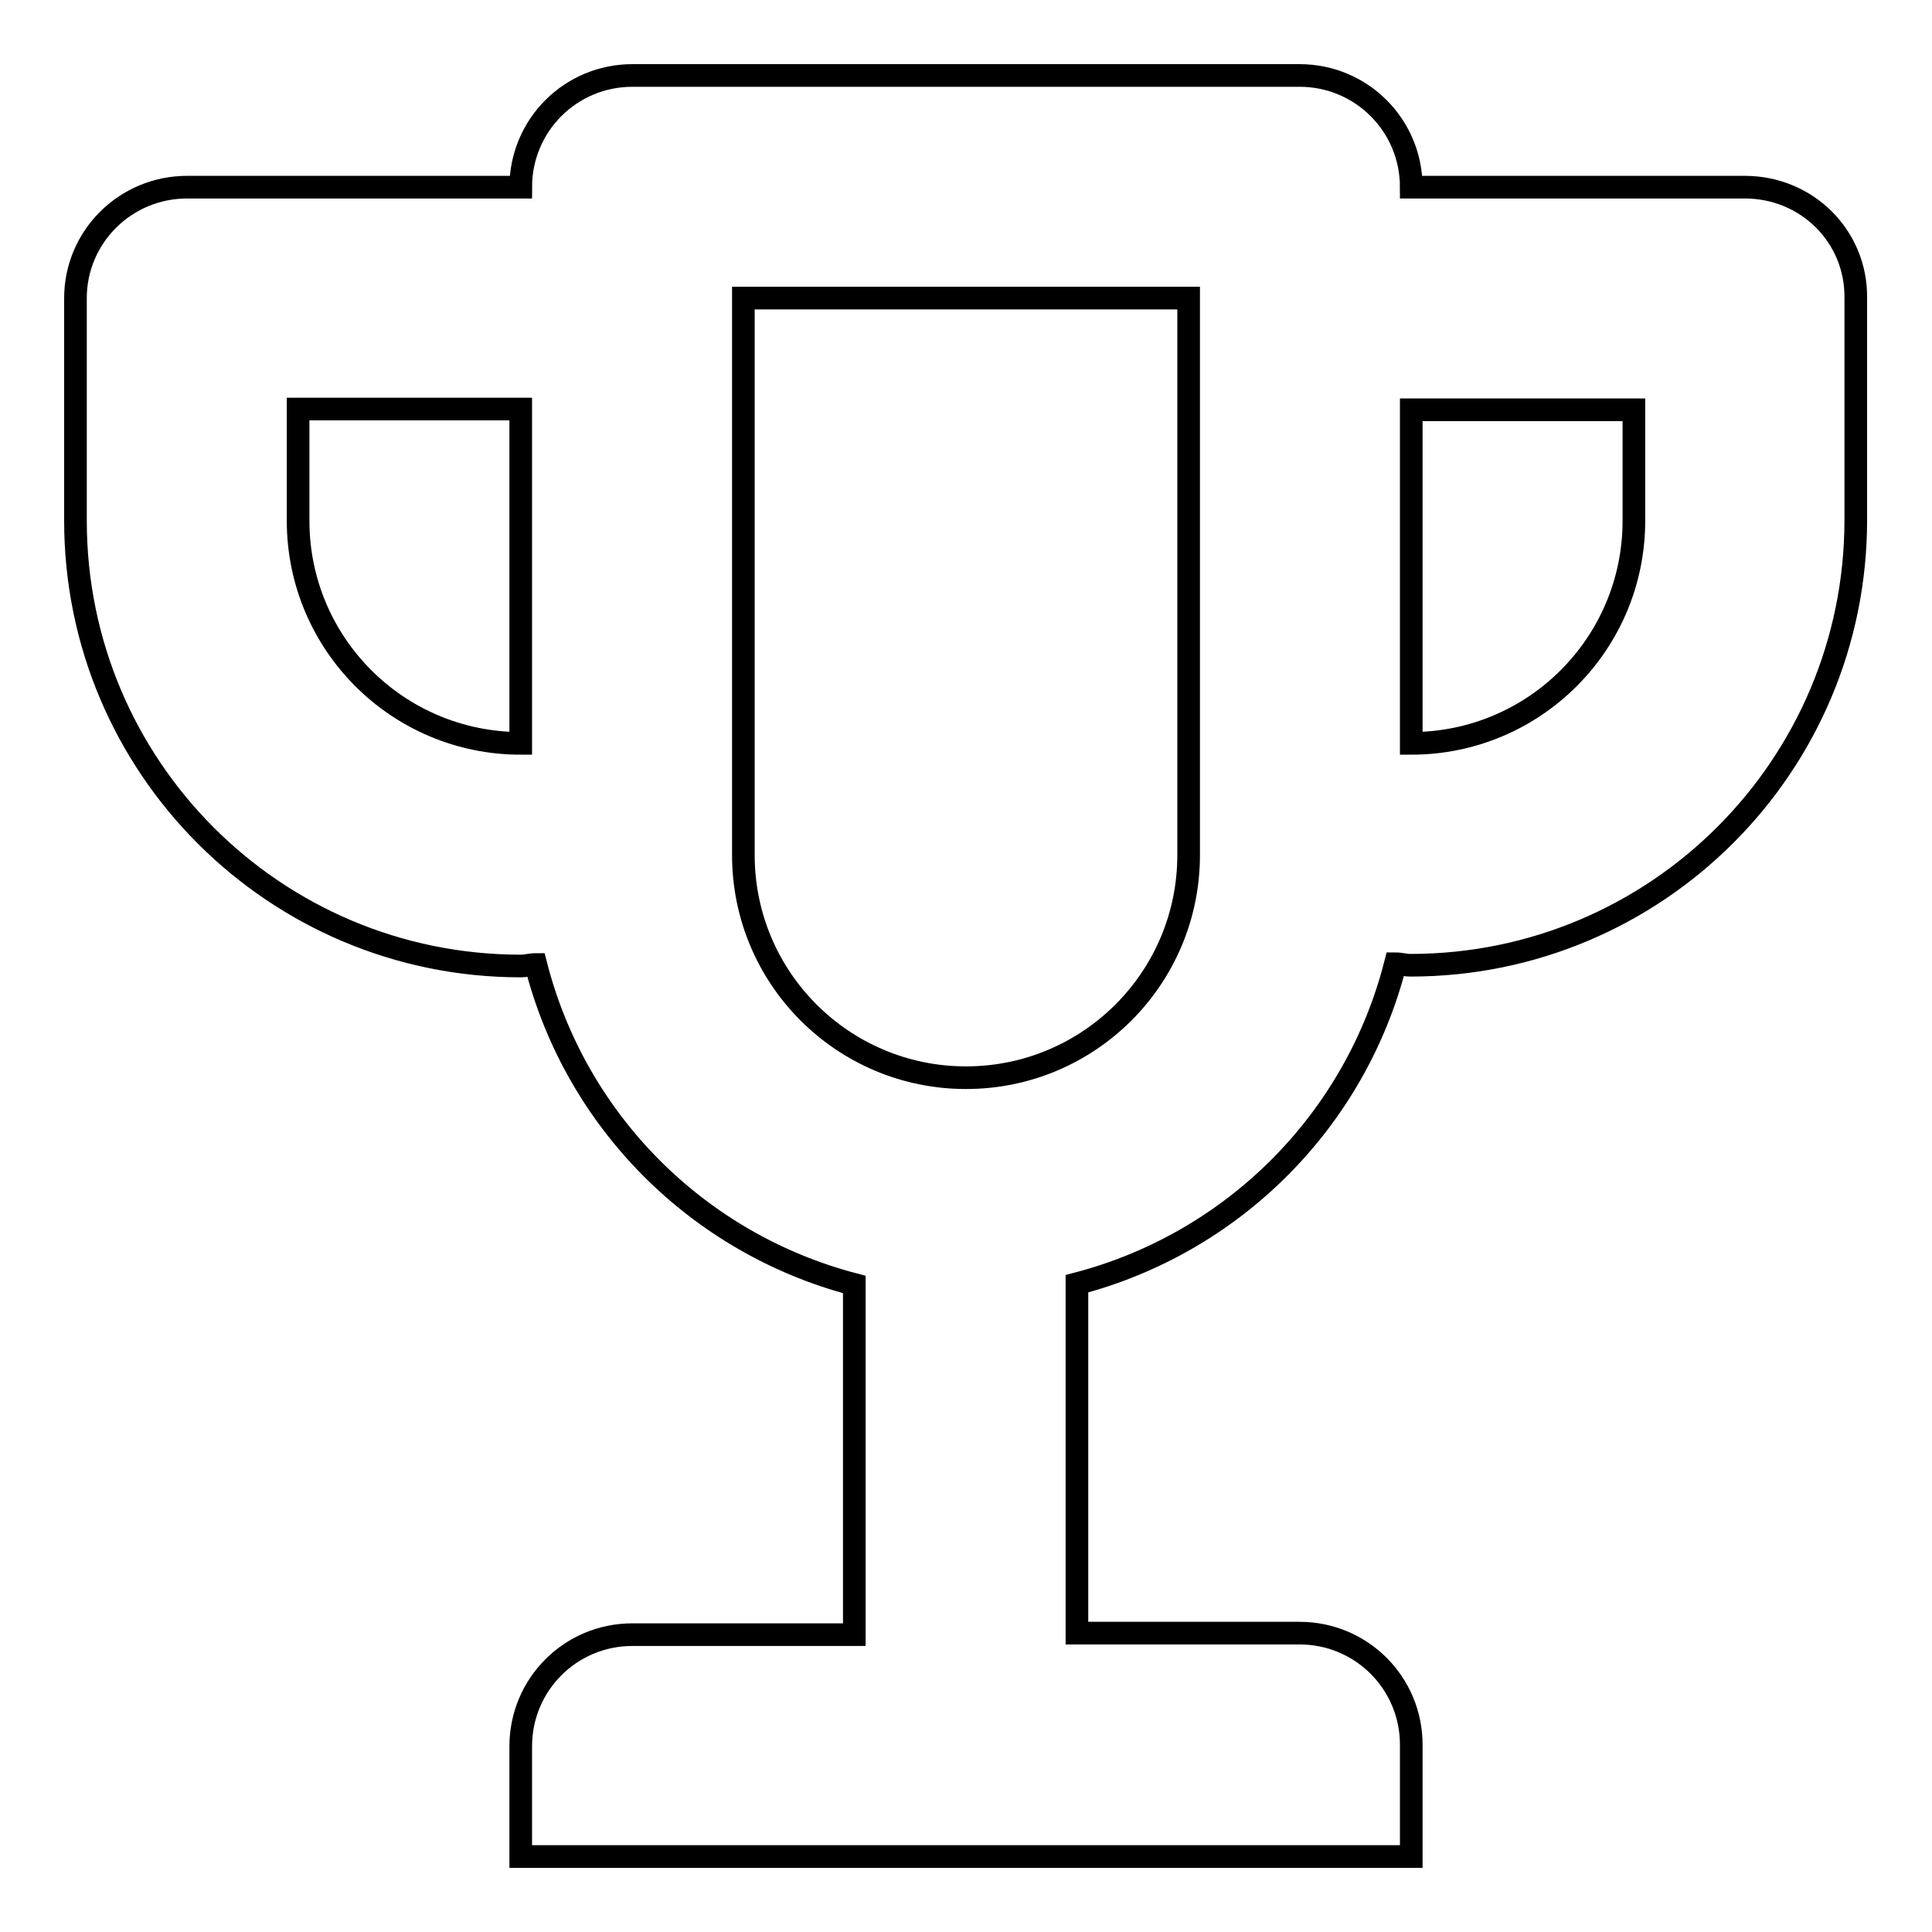 <?xml version="1.0" encoding="utf-8"?>
<!-- Svg Vector Icons : http://www.onlinewebfonts.com/icon -->
<!DOCTYPE svg PUBLIC "-//W3C//DTD SVG 1.1//EN" "http://www.w3.org/Graphics/SVG/1.1/DTD/svg11.dtd">
<svg version="1.1" xmlns="http://www.w3.org/2000/svg" xmlns:xlink="http://www.w3.org/1999/xlink" x="0px" y="0px" viewBox="0 0 256 256" enable-background="new 0 0 256 256" xml:space="preserve">
<g><g><path stroke-width="3" fill-opacity="0" stroke="#000000"  d="M231.2,24.8H187c0-8.2-6.6-14.8-14.8-14.8H83.8C75.6,10,69,16.6,69,24.8H24.8c-8.2,0-14.8,6.6-14.8,14.7V69c0,32.6,26.4,59,59,59c0.7,0,1.3-0.2,2-0.2c5.3,20.8,21.5,37,42.2,42.4v46.4H83.8c-8.2,0-14.8,6.6-14.8,14.8V246h118v-14.8c0-8.2-6.6-14.8-14.8-14.8h-29.5v-46.3c20.7-5.4,36.9-21.6,42.2-42.4c0.7,0,1.3,0.2,2,0.2c32.6,0,59-26.4,59-59V39.5C246,31.3,239.4,24.8,231.2,24.8z M69,98.5c-16.3,0-29.5-13.2-29.5-29.5V54.2H69V98.5z M157.5,113.3c0,16.3-13.2,29.5-29.5,29.5c-16.3,0-29.5-13.2-29.5-29.5V39.5h59V113.3z M216.5,69c0,16.3-13.2,29.5-29.5,29.5V54.3h29.5V69z"/></g></g>
</svg>